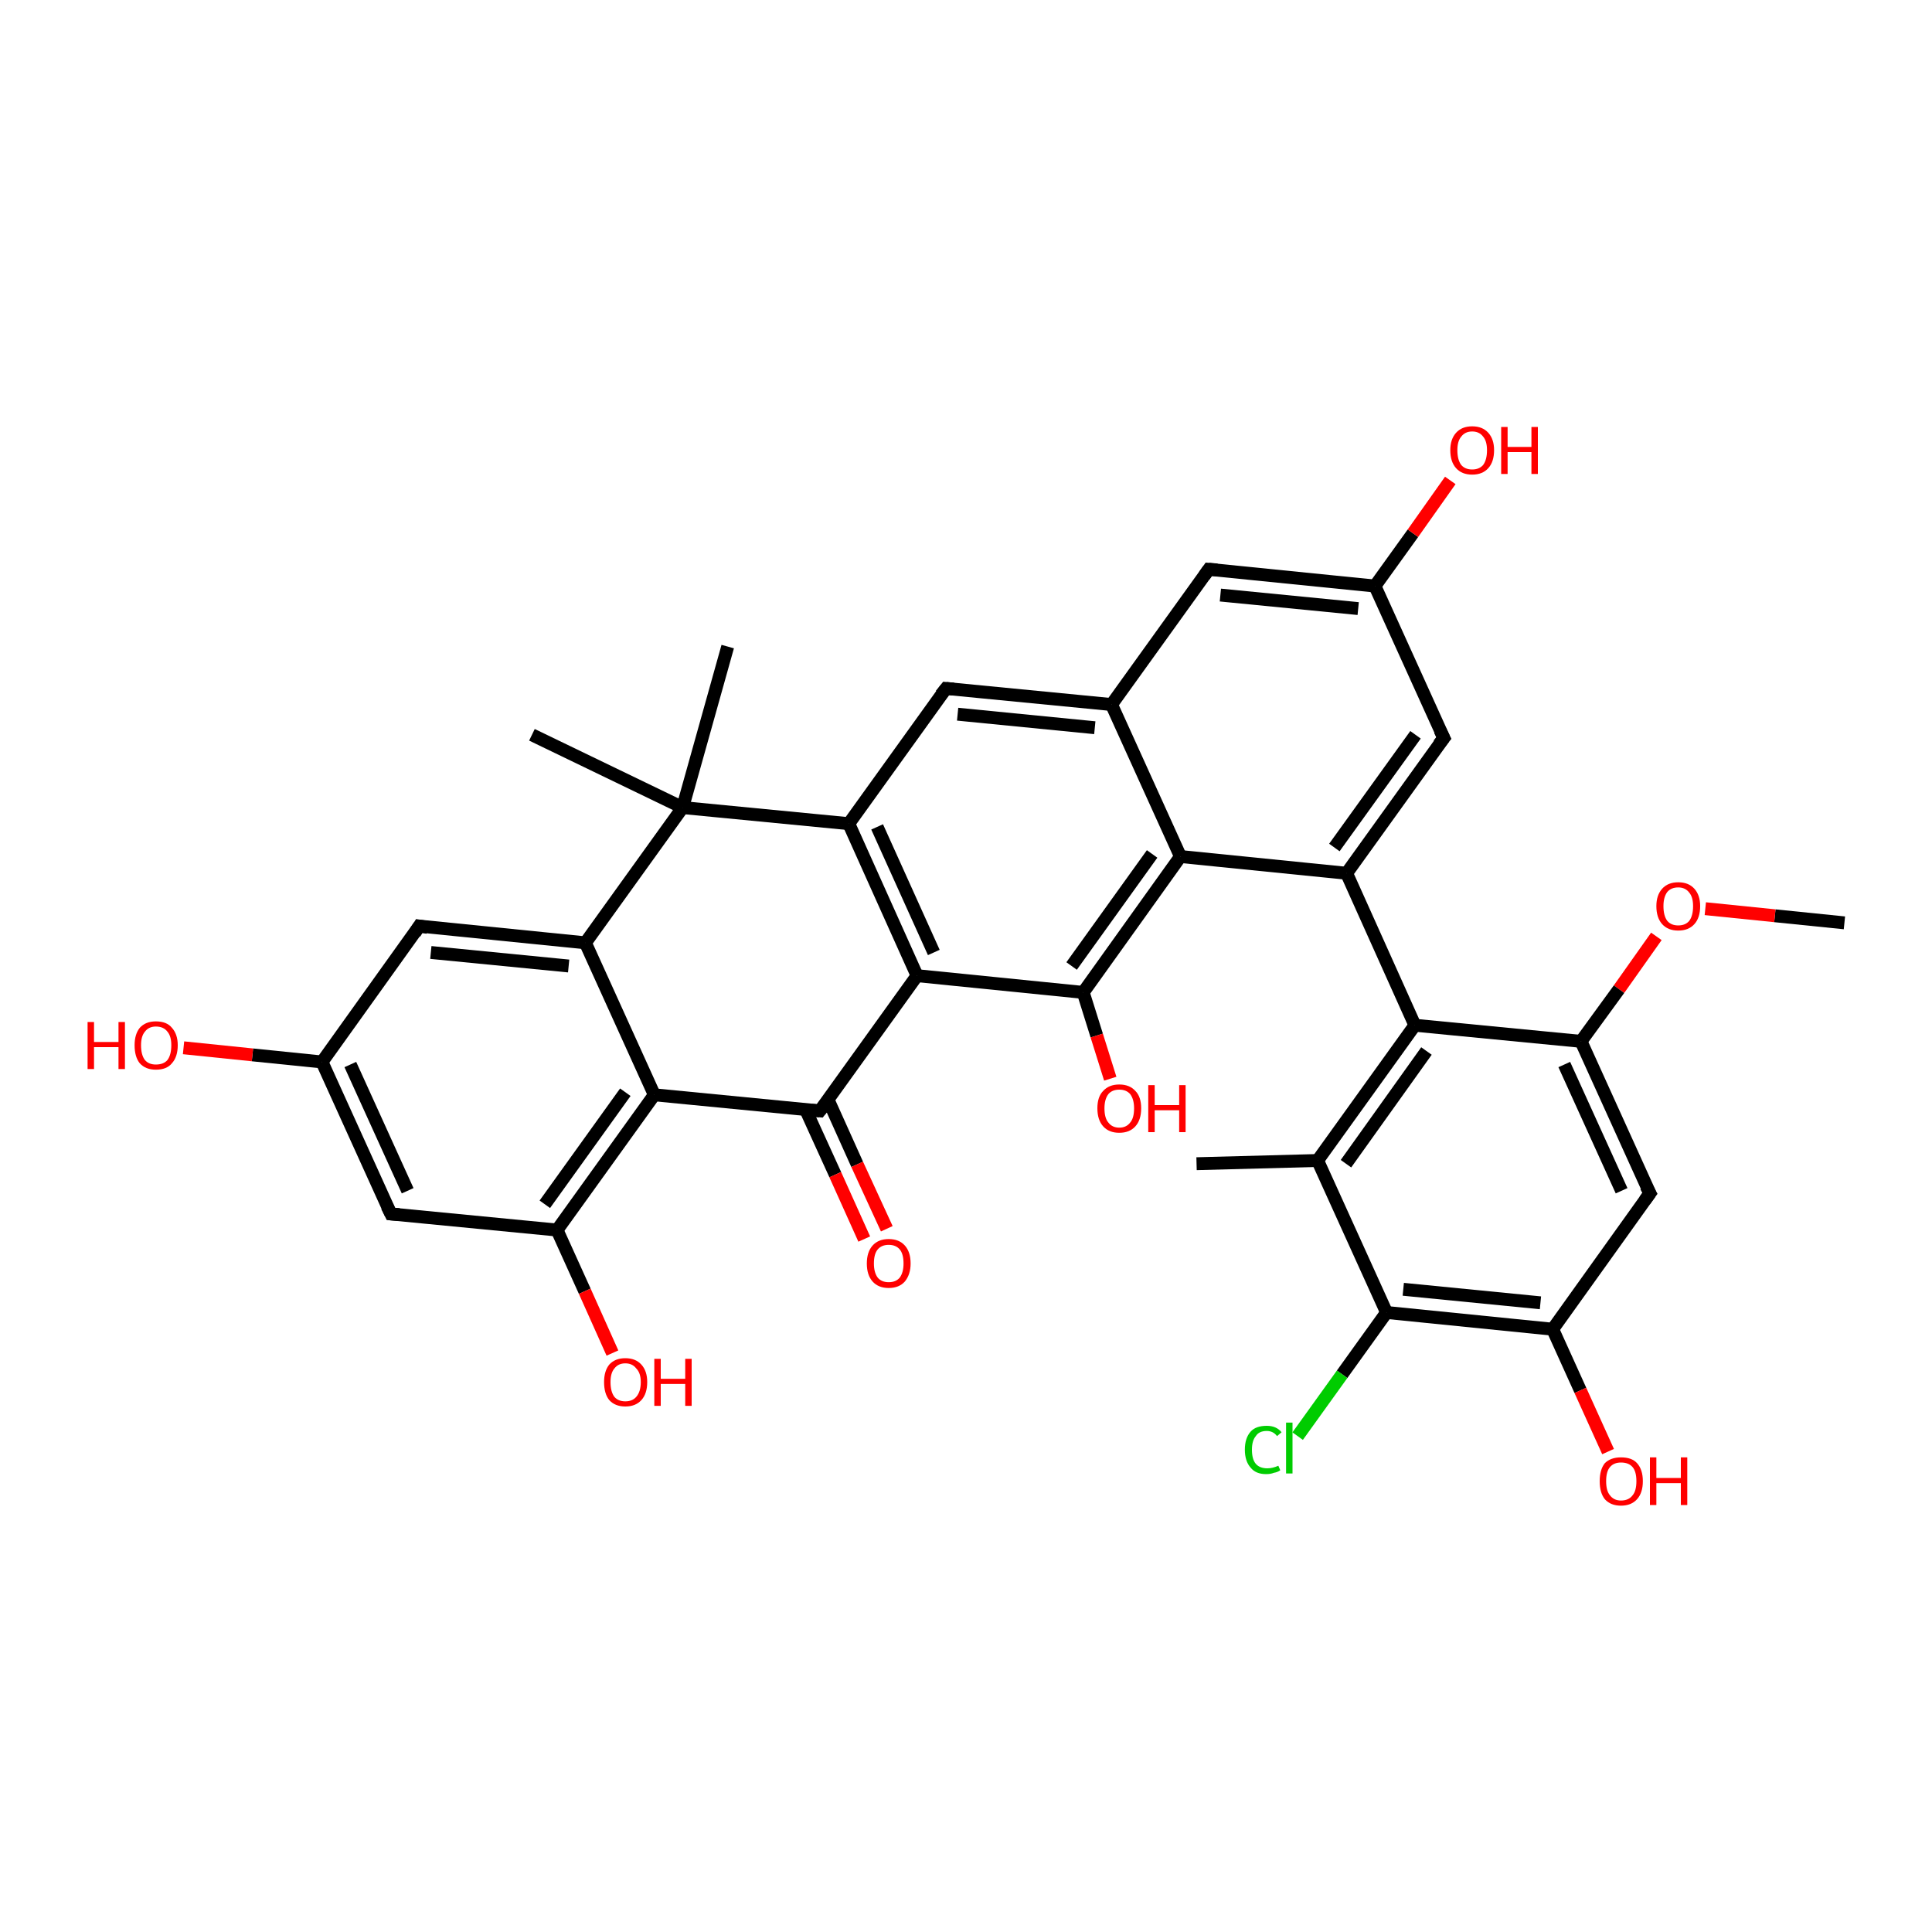 <?xml version='1.0' encoding='iso-8859-1'?>
<svg version='1.1' baseProfile='full'
              xmlns='http://www.w3.org/2000/svg'
                      xmlns:rdkit='http://www.rdkit.org/xml'
                      xmlns:xlink='http://www.w3.org/1999/xlink'
                  xml:space='preserve'
width='300px' height='300px' viewBox='0 0 300 300'>
<!-- END OF HEADER -->
<rect style='opacity:1.0;fill:#FFFFFF;stroke:none' width='300.0' height='300.0' x='0.0' y='0.0'> </rect>
<path class='bond-0 atom-0 atom-1' d='M 286.4,143.3 L 275.6,142.2' style='fill:none;fill-rule:evenodd;stroke:#000000;stroke-width:2.0px;stroke-linecap:butt;stroke-linejoin:miter;stroke-opacity:1' />
<path class='bond-0 atom-0 atom-1' d='M 275.6,142.2 L 264.8,141.1' style='fill:none;fill-rule:evenodd;stroke:#FF0000;stroke-width:2.0px;stroke-linecap:butt;stroke-linejoin:miter;stroke-opacity:1' />
<path class='bond-1 atom-1 atom-2' d='M 257.2,145.4 L 251.4,153.6' style='fill:none;fill-rule:evenodd;stroke:#FF0000;stroke-width:2.0px;stroke-linecap:butt;stroke-linejoin:miter;stroke-opacity:1' />
<path class='bond-1 atom-1 atom-2' d='M 251.4,153.6 L 245.5,161.7' style='fill:none;fill-rule:evenodd;stroke:#000000;stroke-width:2.0px;stroke-linecap:butt;stroke-linejoin:miter;stroke-opacity:1' />
<path class='bond-2 atom-2 atom-3' d='M 245.5,161.7 L 256.2,185.3' style='fill:none;fill-rule:evenodd;stroke:#000000;stroke-width:2.0px;stroke-linecap:butt;stroke-linejoin:miter;stroke-opacity:1' />
<path class='bond-2 atom-2 atom-3' d='M 242.9,165.3 L 251.8,184.9' style='fill:none;fill-rule:evenodd;stroke:#000000;stroke-width:2.0px;stroke-linecap:butt;stroke-linejoin:miter;stroke-opacity:1' />
<path class='bond-3 atom-3 atom-4' d='M 256.2,185.3 L 241.1,206.4' style='fill:none;fill-rule:evenodd;stroke:#000000;stroke-width:2.0px;stroke-linecap:butt;stroke-linejoin:miter;stroke-opacity:1' />
<path class='bond-4 atom-4 atom-5' d='M 241.1,206.4 L 245.4,215.9' style='fill:none;fill-rule:evenodd;stroke:#000000;stroke-width:2.0px;stroke-linecap:butt;stroke-linejoin:miter;stroke-opacity:1' />
<path class='bond-4 atom-4 atom-5' d='M 245.4,215.9 L 249.7,225.4' style='fill:none;fill-rule:evenodd;stroke:#FF0000;stroke-width:2.0px;stroke-linecap:butt;stroke-linejoin:miter;stroke-opacity:1' />
<path class='bond-5 atom-4 atom-6' d='M 241.1,206.4 L 215.3,203.8' style='fill:none;fill-rule:evenodd;stroke:#000000;stroke-width:2.0px;stroke-linecap:butt;stroke-linejoin:miter;stroke-opacity:1' />
<path class='bond-5 atom-4 atom-6' d='M 239.2,202.3 L 217.9,200.2' style='fill:none;fill-rule:evenodd;stroke:#000000;stroke-width:2.0px;stroke-linecap:butt;stroke-linejoin:miter;stroke-opacity:1' />
<path class='bond-6 atom-6 atom-7' d='M 215.3,203.8 L 208.4,213.4' style='fill:none;fill-rule:evenodd;stroke:#000000;stroke-width:2.0px;stroke-linecap:butt;stroke-linejoin:miter;stroke-opacity:1' />
<path class='bond-6 atom-6 atom-7' d='M 208.4,213.4 L 201.5,223.0' style='fill:none;fill-rule:evenodd;stroke:#00CC00;stroke-width:2.0px;stroke-linecap:butt;stroke-linejoin:miter;stroke-opacity:1' />
<path class='bond-7 atom-6 atom-8' d='M 215.3,203.8 L 204.6,180.2' style='fill:none;fill-rule:evenodd;stroke:#000000;stroke-width:2.0px;stroke-linecap:butt;stroke-linejoin:miter;stroke-opacity:1' />
<path class='bond-8 atom-8 atom-9' d='M 204.6,180.2 L 185.8,180.7' style='fill:none;fill-rule:evenodd;stroke:#000000;stroke-width:2.0px;stroke-linecap:butt;stroke-linejoin:miter;stroke-opacity:1' />
<path class='bond-9 atom-8 atom-10' d='M 204.6,180.2 L 219.7,159.2' style='fill:none;fill-rule:evenodd;stroke:#000000;stroke-width:2.0px;stroke-linecap:butt;stroke-linejoin:miter;stroke-opacity:1' />
<path class='bond-9 atom-8 atom-10' d='M 209.0,180.7 L 221.5,163.2' style='fill:none;fill-rule:evenodd;stroke:#000000;stroke-width:2.0px;stroke-linecap:butt;stroke-linejoin:miter;stroke-opacity:1' />
<path class='bond-10 atom-10 atom-11' d='M 219.7,159.2 L 209.1,135.6' style='fill:none;fill-rule:evenodd;stroke:#000000;stroke-width:2.0px;stroke-linecap:butt;stroke-linejoin:miter;stroke-opacity:1' />
<path class='bond-11 atom-11 atom-12' d='M 209.1,135.6 L 224.2,114.6' style='fill:none;fill-rule:evenodd;stroke:#000000;stroke-width:2.0px;stroke-linecap:butt;stroke-linejoin:miter;stroke-opacity:1' />
<path class='bond-11 atom-11 atom-12' d='M 207.2,131.6 L 219.8,114.1' style='fill:none;fill-rule:evenodd;stroke:#000000;stroke-width:2.0px;stroke-linecap:butt;stroke-linejoin:miter;stroke-opacity:1' />
<path class='bond-12 atom-12 atom-13' d='M 224.2,114.6 L 213.5,91.0' style='fill:none;fill-rule:evenodd;stroke:#000000;stroke-width:2.0px;stroke-linecap:butt;stroke-linejoin:miter;stroke-opacity:1' />
<path class='bond-13 atom-13 atom-14' d='M 213.5,91.0 L 219.4,82.8' style='fill:none;fill-rule:evenodd;stroke:#000000;stroke-width:2.0px;stroke-linecap:butt;stroke-linejoin:miter;stroke-opacity:1' />
<path class='bond-13 atom-13 atom-14' d='M 219.4,82.8 L 225.2,74.6' style='fill:none;fill-rule:evenodd;stroke:#FF0000;stroke-width:2.0px;stroke-linecap:butt;stroke-linejoin:miter;stroke-opacity:1' />
<path class='bond-14 atom-13 atom-15' d='M 213.5,91.0 L 187.7,88.4' style='fill:none;fill-rule:evenodd;stroke:#000000;stroke-width:2.0px;stroke-linecap:butt;stroke-linejoin:miter;stroke-opacity:1' />
<path class='bond-14 atom-13 atom-15' d='M 210.9,94.5 L 189.5,92.4' style='fill:none;fill-rule:evenodd;stroke:#000000;stroke-width:2.0px;stroke-linecap:butt;stroke-linejoin:miter;stroke-opacity:1' />
<path class='bond-15 atom-15 atom-16' d='M 187.7,88.4 L 172.6,109.4' style='fill:none;fill-rule:evenodd;stroke:#000000;stroke-width:2.0px;stroke-linecap:butt;stroke-linejoin:miter;stroke-opacity:1' />
<path class='bond-16 atom-16 atom-17' d='M 172.6,109.4 L 146.9,106.9' style='fill:none;fill-rule:evenodd;stroke:#000000;stroke-width:2.0px;stroke-linecap:butt;stroke-linejoin:miter;stroke-opacity:1' />
<path class='bond-16 atom-16 atom-17' d='M 170.0,113.0 L 148.7,110.9' style='fill:none;fill-rule:evenodd;stroke:#000000;stroke-width:2.0px;stroke-linecap:butt;stroke-linejoin:miter;stroke-opacity:1' />
<path class='bond-17 atom-17 atom-18' d='M 146.9,106.9 L 131.8,127.9' style='fill:none;fill-rule:evenodd;stroke:#000000;stroke-width:2.0px;stroke-linecap:butt;stroke-linejoin:miter;stroke-opacity:1' />
<path class='bond-18 atom-18 atom-19' d='M 131.8,127.9 L 142.4,151.5' style='fill:none;fill-rule:evenodd;stroke:#000000;stroke-width:2.0px;stroke-linecap:butt;stroke-linejoin:miter;stroke-opacity:1' />
<path class='bond-18 atom-18 atom-19' d='M 136.2,128.4 L 145.0,147.9' style='fill:none;fill-rule:evenodd;stroke:#000000;stroke-width:2.0px;stroke-linecap:butt;stroke-linejoin:miter;stroke-opacity:1' />
<path class='bond-19 atom-19 atom-20' d='M 142.4,151.5 L 127.3,172.5' style='fill:none;fill-rule:evenodd;stroke:#000000;stroke-width:2.0px;stroke-linecap:butt;stroke-linejoin:miter;stroke-opacity:1' />
<path class='bond-20 atom-20 atom-21' d='M 125.1,172.3 L 129.7,182.4' style='fill:none;fill-rule:evenodd;stroke:#000000;stroke-width:2.0px;stroke-linecap:butt;stroke-linejoin:miter;stroke-opacity:1' />
<path class='bond-20 atom-20 atom-21' d='M 129.7,182.4 L 134.2,192.4' style='fill:none;fill-rule:evenodd;stroke:#FF0000;stroke-width:2.0px;stroke-linecap:butt;stroke-linejoin:miter;stroke-opacity:1' />
<path class='bond-20 atom-20 atom-21' d='M 128.6,170.8 L 133.1,180.8' style='fill:none;fill-rule:evenodd;stroke:#000000;stroke-width:2.0px;stroke-linecap:butt;stroke-linejoin:miter;stroke-opacity:1' />
<path class='bond-20 atom-20 atom-21' d='M 133.1,180.8 L 137.7,190.8' style='fill:none;fill-rule:evenodd;stroke:#FF0000;stroke-width:2.0px;stroke-linecap:butt;stroke-linejoin:miter;stroke-opacity:1' />
<path class='bond-21 atom-20 atom-22' d='M 127.3,172.5 L 101.6,170.0' style='fill:none;fill-rule:evenodd;stroke:#000000;stroke-width:2.0px;stroke-linecap:butt;stroke-linejoin:miter;stroke-opacity:1' />
<path class='bond-22 atom-22 atom-23' d='M 101.6,170.0 L 86.5,191.0' style='fill:none;fill-rule:evenodd;stroke:#000000;stroke-width:2.0px;stroke-linecap:butt;stroke-linejoin:miter;stroke-opacity:1' />
<path class='bond-22 atom-22 atom-23' d='M 97.1,169.6 L 84.6,187.0' style='fill:none;fill-rule:evenodd;stroke:#000000;stroke-width:2.0px;stroke-linecap:butt;stroke-linejoin:miter;stroke-opacity:1' />
<path class='bond-23 atom-23 atom-24' d='M 86.5,191.0 L 90.8,200.5' style='fill:none;fill-rule:evenodd;stroke:#000000;stroke-width:2.0px;stroke-linecap:butt;stroke-linejoin:miter;stroke-opacity:1' />
<path class='bond-23 atom-23 atom-24' d='M 90.8,200.5 L 95.1,210.1' style='fill:none;fill-rule:evenodd;stroke:#FF0000;stroke-width:2.0px;stroke-linecap:butt;stroke-linejoin:miter;stroke-opacity:1' />
<path class='bond-24 atom-23 atom-25' d='M 86.5,191.0 L 60.7,188.5' style='fill:none;fill-rule:evenodd;stroke:#000000;stroke-width:2.0px;stroke-linecap:butt;stroke-linejoin:miter;stroke-opacity:1' />
<path class='bond-25 atom-25 atom-26' d='M 60.7,188.5 L 50.0,164.9' style='fill:none;fill-rule:evenodd;stroke:#000000;stroke-width:2.0px;stroke-linecap:butt;stroke-linejoin:miter;stroke-opacity:1' />
<path class='bond-25 atom-25 atom-26' d='M 63.3,184.9 L 54.4,165.3' style='fill:none;fill-rule:evenodd;stroke:#000000;stroke-width:2.0px;stroke-linecap:butt;stroke-linejoin:miter;stroke-opacity:1' />
<path class='bond-26 atom-26 atom-27' d='M 50.0,164.9 L 39.2,163.8' style='fill:none;fill-rule:evenodd;stroke:#000000;stroke-width:2.0px;stroke-linecap:butt;stroke-linejoin:miter;stroke-opacity:1' />
<path class='bond-26 atom-26 atom-27' d='M 39.2,163.8 L 28.5,162.7' style='fill:none;fill-rule:evenodd;stroke:#FF0000;stroke-width:2.0px;stroke-linecap:butt;stroke-linejoin:miter;stroke-opacity:1' />
<path class='bond-27 atom-26 atom-28' d='M 50.0,164.9 L 65.1,143.8' style='fill:none;fill-rule:evenodd;stroke:#000000;stroke-width:2.0px;stroke-linecap:butt;stroke-linejoin:miter;stroke-opacity:1' />
<path class='bond-28 atom-28 atom-29' d='M 65.1,143.8 L 90.9,146.4' style='fill:none;fill-rule:evenodd;stroke:#000000;stroke-width:2.0px;stroke-linecap:butt;stroke-linejoin:miter;stroke-opacity:1' />
<path class='bond-28 atom-28 atom-29' d='M 66.9,147.9 L 88.3,150.0' style='fill:none;fill-rule:evenodd;stroke:#000000;stroke-width:2.0px;stroke-linecap:butt;stroke-linejoin:miter;stroke-opacity:1' />
<path class='bond-29 atom-29 atom-30' d='M 90.9,146.4 L 106.0,125.4' style='fill:none;fill-rule:evenodd;stroke:#000000;stroke-width:2.0px;stroke-linecap:butt;stroke-linejoin:miter;stroke-opacity:1' />
<path class='bond-30 atom-30 atom-31' d='M 106.0,125.4 L 113.0,100.4' style='fill:none;fill-rule:evenodd;stroke:#000000;stroke-width:2.0px;stroke-linecap:butt;stroke-linejoin:miter;stroke-opacity:1' />
<path class='bond-31 atom-30 atom-32' d='M 106.0,125.4 L 82.6,114.1' style='fill:none;fill-rule:evenodd;stroke:#000000;stroke-width:2.0px;stroke-linecap:butt;stroke-linejoin:miter;stroke-opacity:1' />
<path class='bond-32 atom-19 atom-33' d='M 142.4,151.5 L 168.2,154.1' style='fill:none;fill-rule:evenodd;stroke:#000000;stroke-width:2.0px;stroke-linecap:butt;stroke-linejoin:miter;stroke-opacity:1' />
<path class='bond-33 atom-33 atom-34' d='M 168.2,154.1 L 170.3,160.8' style='fill:none;fill-rule:evenodd;stroke:#000000;stroke-width:2.0px;stroke-linecap:butt;stroke-linejoin:miter;stroke-opacity:1' />
<path class='bond-33 atom-33 atom-34' d='M 170.3,160.8 L 172.4,167.5' style='fill:none;fill-rule:evenodd;stroke:#FF0000;stroke-width:2.0px;stroke-linecap:butt;stroke-linejoin:miter;stroke-opacity:1' />
<path class='bond-34 atom-33 atom-35' d='M 168.2,154.1 L 183.3,133.0' style='fill:none;fill-rule:evenodd;stroke:#000000;stroke-width:2.0px;stroke-linecap:butt;stroke-linejoin:miter;stroke-opacity:1' />
<path class='bond-34 atom-33 atom-35' d='M 166.4,150.0 L 178.9,132.6' style='fill:none;fill-rule:evenodd;stroke:#000000;stroke-width:2.0px;stroke-linecap:butt;stroke-linejoin:miter;stroke-opacity:1' />
<path class='bond-35 atom-10 atom-2' d='M 219.7,159.2 L 245.5,161.7' style='fill:none;fill-rule:evenodd;stroke:#000000;stroke-width:2.0px;stroke-linecap:butt;stroke-linejoin:miter;stroke-opacity:1' />
<path class='bond-36 atom-35 atom-11' d='M 183.3,133.0 L 209.1,135.6' style='fill:none;fill-rule:evenodd;stroke:#000000;stroke-width:2.0px;stroke-linecap:butt;stroke-linejoin:miter;stroke-opacity:1' />
<path class='bond-37 atom-35 atom-16' d='M 183.3,133.0 L 172.6,109.4' style='fill:none;fill-rule:evenodd;stroke:#000000;stroke-width:2.0px;stroke-linecap:butt;stroke-linejoin:miter;stroke-opacity:1' />
<path class='bond-38 atom-30 atom-18' d='M 106.0,125.4 L 131.8,127.9' style='fill:none;fill-rule:evenodd;stroke:#000000;stroke-width:2.0px;stroke-linecap:butt;stroke-linejoin:miter;stroke-opacity:1' />
<path class='bond-39 atom-29 atom-22' d='M 90.9,146.4 L 101.6,170.0' style='fill:none;fill-rule:evenodd;stroke:#000000;stroke-width:2.0px;stroke-linecap:butt;stroke-linejoin:miter;stroke-opacity:1' />
<path d='M 255.6,184.2 L 256.2,185.3 L 255.4,186.4' style='fill:none;stroke:#000000;stroke-width:2.0px;stroke-linecap:butt;stroke-linejoin:miter;stroke-opacity:1;' />
<path d='M 223.4,115.6 L 224.2,114.6 L 223.6,113.4' style='fill:none;stroke:#000000;stroke-width:2.0px;stroke-linecap:butt;stroke-linejoin:miter;stroke-opacity:1;' />
<path d='M 189.0,88.5 L 187.7,88.4 L 187.0,89.4' style='fill:none;stroke:#000000;stroke-width:2.0px;stroke-linecap:butt;stroke-linejoin:miter;stroke-opacity:1;' />
<path d='M 148.1,107.0 L 146.9,106.9 L 146.1,107.9' style='fill:none;stroke:#000000;stroke-width:2.0px;stroke-linecap:butt;stroke-linejoin:miter;stroke-opacity:1;' />
<path d='M 128.1,171.5 L 127.3,172.5 L 126.0,172.4' style='fill:none;stroke:#000000;stroke-width:2.0px;stroke-linecap:butt;stroke-linejoin:miter;stroke-opacity:1;' />
<path d='M 62.0,188.6 L 60.7,188.5 L 60.1,187.3' style='fill:none;stroke:#000000;stroke-width:2.0px;stroke-linecap:butt;stroke-linejoin:miter;stroke-opacity:1;' />
<path d='M 64.4,144.9 L 65.1,143.8 L 66.4,144.0' style='fill:none;stroke:#000000;stroke-width:2.0px;stroke-linecap:butt;stroke-linejoin:miter;stroke-opacity:1;' />
<path class='atom-1' d='M 257.2 140.7
Q 257.2 139.0, 258.1 138.0
Q 259.0 137.0, 260.6 137.0
Q 262.2 137.0, 263.1 138.0
Q 264.0 139.0, 264.0 140.7
Q 264.0 142.5, 263.1 143.5
Q 262.2 144.5, 260.6 144.5
Q 259.0 144.5, 258.1 143.5
Q 257.2 142.5, 257.2 140.7
M 260.6 143.7
Q 261.7 143.7, 262.3 143.0
Q 262.9 142.2, 262.9 140.7
Q 262.9 139.3, 262.3 138.6
Q 261.7 137.8, 260.6 137.8
Q 259.5 137.8, 258.9 138.5
Q 258.3 139.3, 258.3 140.7
Q 258.3 142.2, 258.9 143.0
Q 259.5 143.7, 260.6 143.7
' fill='#FF0000'/>
<path class='atom-5' d='M 248.4 230.0
Q 248.4 228.2, 249.2 227.2
Q 250.1 226.3, 251.7 226.3
Q 253.4 226.3, 254.2 227.2
Q 255.1 228.2, 255.1 230.0
Q 255.1 231.8, 254.2 232.8
Q 253.3 233.8, 251.7 233.8
Q 250.1 233.8, 249.2 232.8
Q 248.4 231.8, 248.4 230.0
M 251.7 233.0
Q 252.9 233.0, 253.5 232.2
Q 254.1 231.5, 254.1 230.0
Q 254.1 228.5, 253.5 227.8
Q 252.9 227.1, 251.7 227.1
Q 250.6 227.1, 250.0 227.8
Q 249.4 228.5, 249.4 230.0
Q 249.4 231.5, 250.0 232.2
Q 250.6 233.0, 251.7 233.0
' fill='#FF0000'/>
<path class='atom-5' d='M 256.2 226.3
L 257.2 226.3
L 257.2 229.5
L 261.0 229.5
L 261.0 226.3
L 262.0 226.3
L 262.0 233.7
L 261.0 233.7
L 261.0 230.3
L 257.2 230.3
L 257.2 233.7
L 256.2 233.7
L 256.2 226.3
' fill='#FF0000'/>
<path class='atom-7' d='M 193.3 225.1
Q 193.3 223.3, 194.2 222.3
Q 195.0 221.4, 196.7 221.4
Q 198.2 221.4, 199.0 222.4
L 198.3 223.0
Q 197.7 222.2, 196.7 222.2
Q 195.5 222.2, 195.0 223.0
Q 194.4 223.7, 194.4 225.1
Q 194.4 226.6, 195.0 227.3
Q 195.6 228.0, 196.8 228.0
Q 197.6 228.0, 198.5 227.6
L 198.8 228.3
Q 198.4 228.6, 197.8 228.7
Q 197.3 228.9, 196.6 228.9
Q 195.0 228.9, 194.2 227.9
Q 193.3 226.9, 193.3 225.1
' fill='#00CC00'/>
<path class='atom-7' d='M 199.7 220.9
L 200.7 220.9
L 200.7 228.8
L 199.7 228.8
L 199.7 220.9
' fill='#00CC00'/>
<path class='atom-14' d='M 225.2 69.9
Q 225.2 68.2, 226.1 67.2
Q 227.0 66.2, 228.6 66.2
Q 230.2 66.2, 231.1 67.2
Q 232.0 68.2, 232.0 69.9
Q 232.0 71.7, 231.1 72.7
Q 230.2 73.7, 228.6 73.7
Q 227.0 73.7, 226.1 72.7
Q 225.2 71.7, 225.2 69.9
M 228.6 72.9
Q 229.7 72.9, 230.3 72.2
Q 230.9 71.4, 230.9 69.9
Q 230.9 68.5, 230.3 67.8
Q 229.7 67.0, 228.6 67.0
Q 227.5 67.0, 226.9 67.8
Q 226.3 68.5, 226.3 69.9
Q 226.3 71.4, 226.9 72.2
Q 227.5 72.9, 228.6 72.9
' fill='#FF0000'/>
<path class='atom-14' d='M 233.1 66.3
L 234.1 66.3
L 234.1 69.4
L 237.8 69.4
L 237.8 66.3
L 238.8 66.3
L 238.8 73.6
L 237.8 73.6
L 237.8 70.2
L 234.1 70.2
L 234.1 73.6
L 233.1 73.6
L 233.1 66.3
' fill='#FF0000'/>
<path class='atom-21' d='M 134.6 196.2
Q 134.6 194.4, 135.5 193.4
Q 136.4 192.4, 138.0 192.4
Q 139.6 192.4, 140.5 193.4
Q 141.4 194.4, 141.4 196.2
Q 141.4 197.9, 140.5 199.0
Q 139.6 200.0, 138.0 200.0
Q 136.4 200.0, 135.5 199.0
Q 134.6 198.0, 134.6 196.2
M 138.0 199.1
Q 139.1 199.1, 139.7 198.4
Q 140.3 197.6, 140.3 196.2
Q 140.3 194.7, 139.7 194.0
Q 139.1 193.3, 138.0 193.3
Q 136.9 193.3, 136.3 194.0
Q 135.7 194.7, 135.7 196.2
Q 135.7 197.6, 136.3 198.4
Q 136.9 199.1, 138.0 199.1
' fill='#FF0000'/>
<path class='atom-24' d='M 93.8 214.6
Q 93.8 212.9, 94.6 211.9
Q 95.5 210.9, 97.1 210.9
Q 98.7 210.9, 99.6 211.9
Q 100.5 212.9, 100.5 214.6
Q 100.5 216.4, 99.6 217.4
Q 98.7 218.4, 97.1 218.4
Q 95.5 218.4, 94.6 217.4
Q 93.8 216.4, 93.8 214.6
M 97.1 217.6
Q 98.2 217.6, 98.8 216.9
Q 99.5 216.1, 99.5 214.6
Q 99.5 213.2, 98.8 212.5
Q 98.2 211.7, 97.1 211.7
Q 96.0 211.7, 95.4 212.5
Q 94.8 213.2, 94.8 214.6
Q 94.8 216.1, 95.4 216.9
Q 96.0 217.6, 97.1 217.6
' fill='#FF0000'/>
<path class='atom-24' d='M 101.6 211.0
L 102.6 211.0
L 102.6 214.1
L 106.4 214.1
L 106.4 211.0
L 107.4 211.0
L 107.4 218.3
L 106.4 218.3
L 106.4 214.9
L 102.6 214.9
L 102.6 218.3
L 101.6 218.3
L 101.6 211.0
' fill='#FF0000'/>
<path class='atom-27' d='M 13.6 158.7
L 14.6 158.7
L 14.6 161.8
L 18.4 161.8
L 18.4 158.7
L 19.4 158.7
L 19.4 166.0
L 18.4 166.0
L 18.4 162.6
L 14.6 162.6
L 14.6 166.0
L 13.6 166.0
L 13.6 158.7
' fill='#FF0000'/>
<path class='atom-27' d='M 20.9 162.3
Q 20.9 160.6, 21.7 159.6
Q 22.6 158.6, 24.2 158.6
Q 25.9 158.6, 26.7 159.6
Q 27.6 160.6, 27.6 162.3
Q 27.6 164.1, 26.7 165.1
Q 25.9 166.1, 24.2 166.1
Q 22.6 166.1, 21.7 165.1
Q 20.9 164.1, 20.9 162.3
M 24.2 165.3
Q 25.4 165.3, 26.0 164.6
Q 26.6 163.8, 26.6 162.3
Q 26.6 160.9, 26.0 160.2
Q 25.4 159.4, 24.2 159.4
Q 23.1 159.4, 22.5 160.2
Q 21.9 160.9, 21.9 162.3
Q 21.9 163.8, 22.5 164.6
Q 23.1 165.3, 24.2 165.3
' fill='#FF0000'/>
<path class='atom-34' d='M 170.4 172.1
Q 170.4 170.3, 171.3 169.4
Q 172.2 168.4, 173.8 168.4
Q 175.4 168.4, 176.3 169.4
Q 177.2 170.3, 177.2 172.1
Q 177.2 173.9, 176.3 174.9
Q 175.4 175.9, 173.8 175.9
Q 172.2 175.9, 171.3 174.9
Q 170.4 173.9, 170.4 172.1
M 173.8 175.1
Q 174.9 175.1, 175.5 174.3
Q 176.1 173.6, 176.1 172.1
Q 176.1 170.7, 175.5 169.9
Q 174.9 169.2, 173.8 169.2
Q 172.7 169.2, 172.1 169.9
Q 171.5 170.7, 171.5 172.1
Q 171.5 173.6, 172.1 174.3
Q 172.7 175.1, 173.8 175.1
' fill='#FF0000'/>
<path class='atom-34' d='M 178.3 168.5
L 179.3 168.5
L 179.3 171.6
L 183.1 171.6
L 183.1 168.5
L 184.1 168.5
L 184.1 175.8
L 183.1 175.8
L 183.1 172.4
L 179.3 172.4
L 179.3 175.8
L 178.3 175.8
L 178.3 168.5
' fill='#FF0000'/>
</svg>
